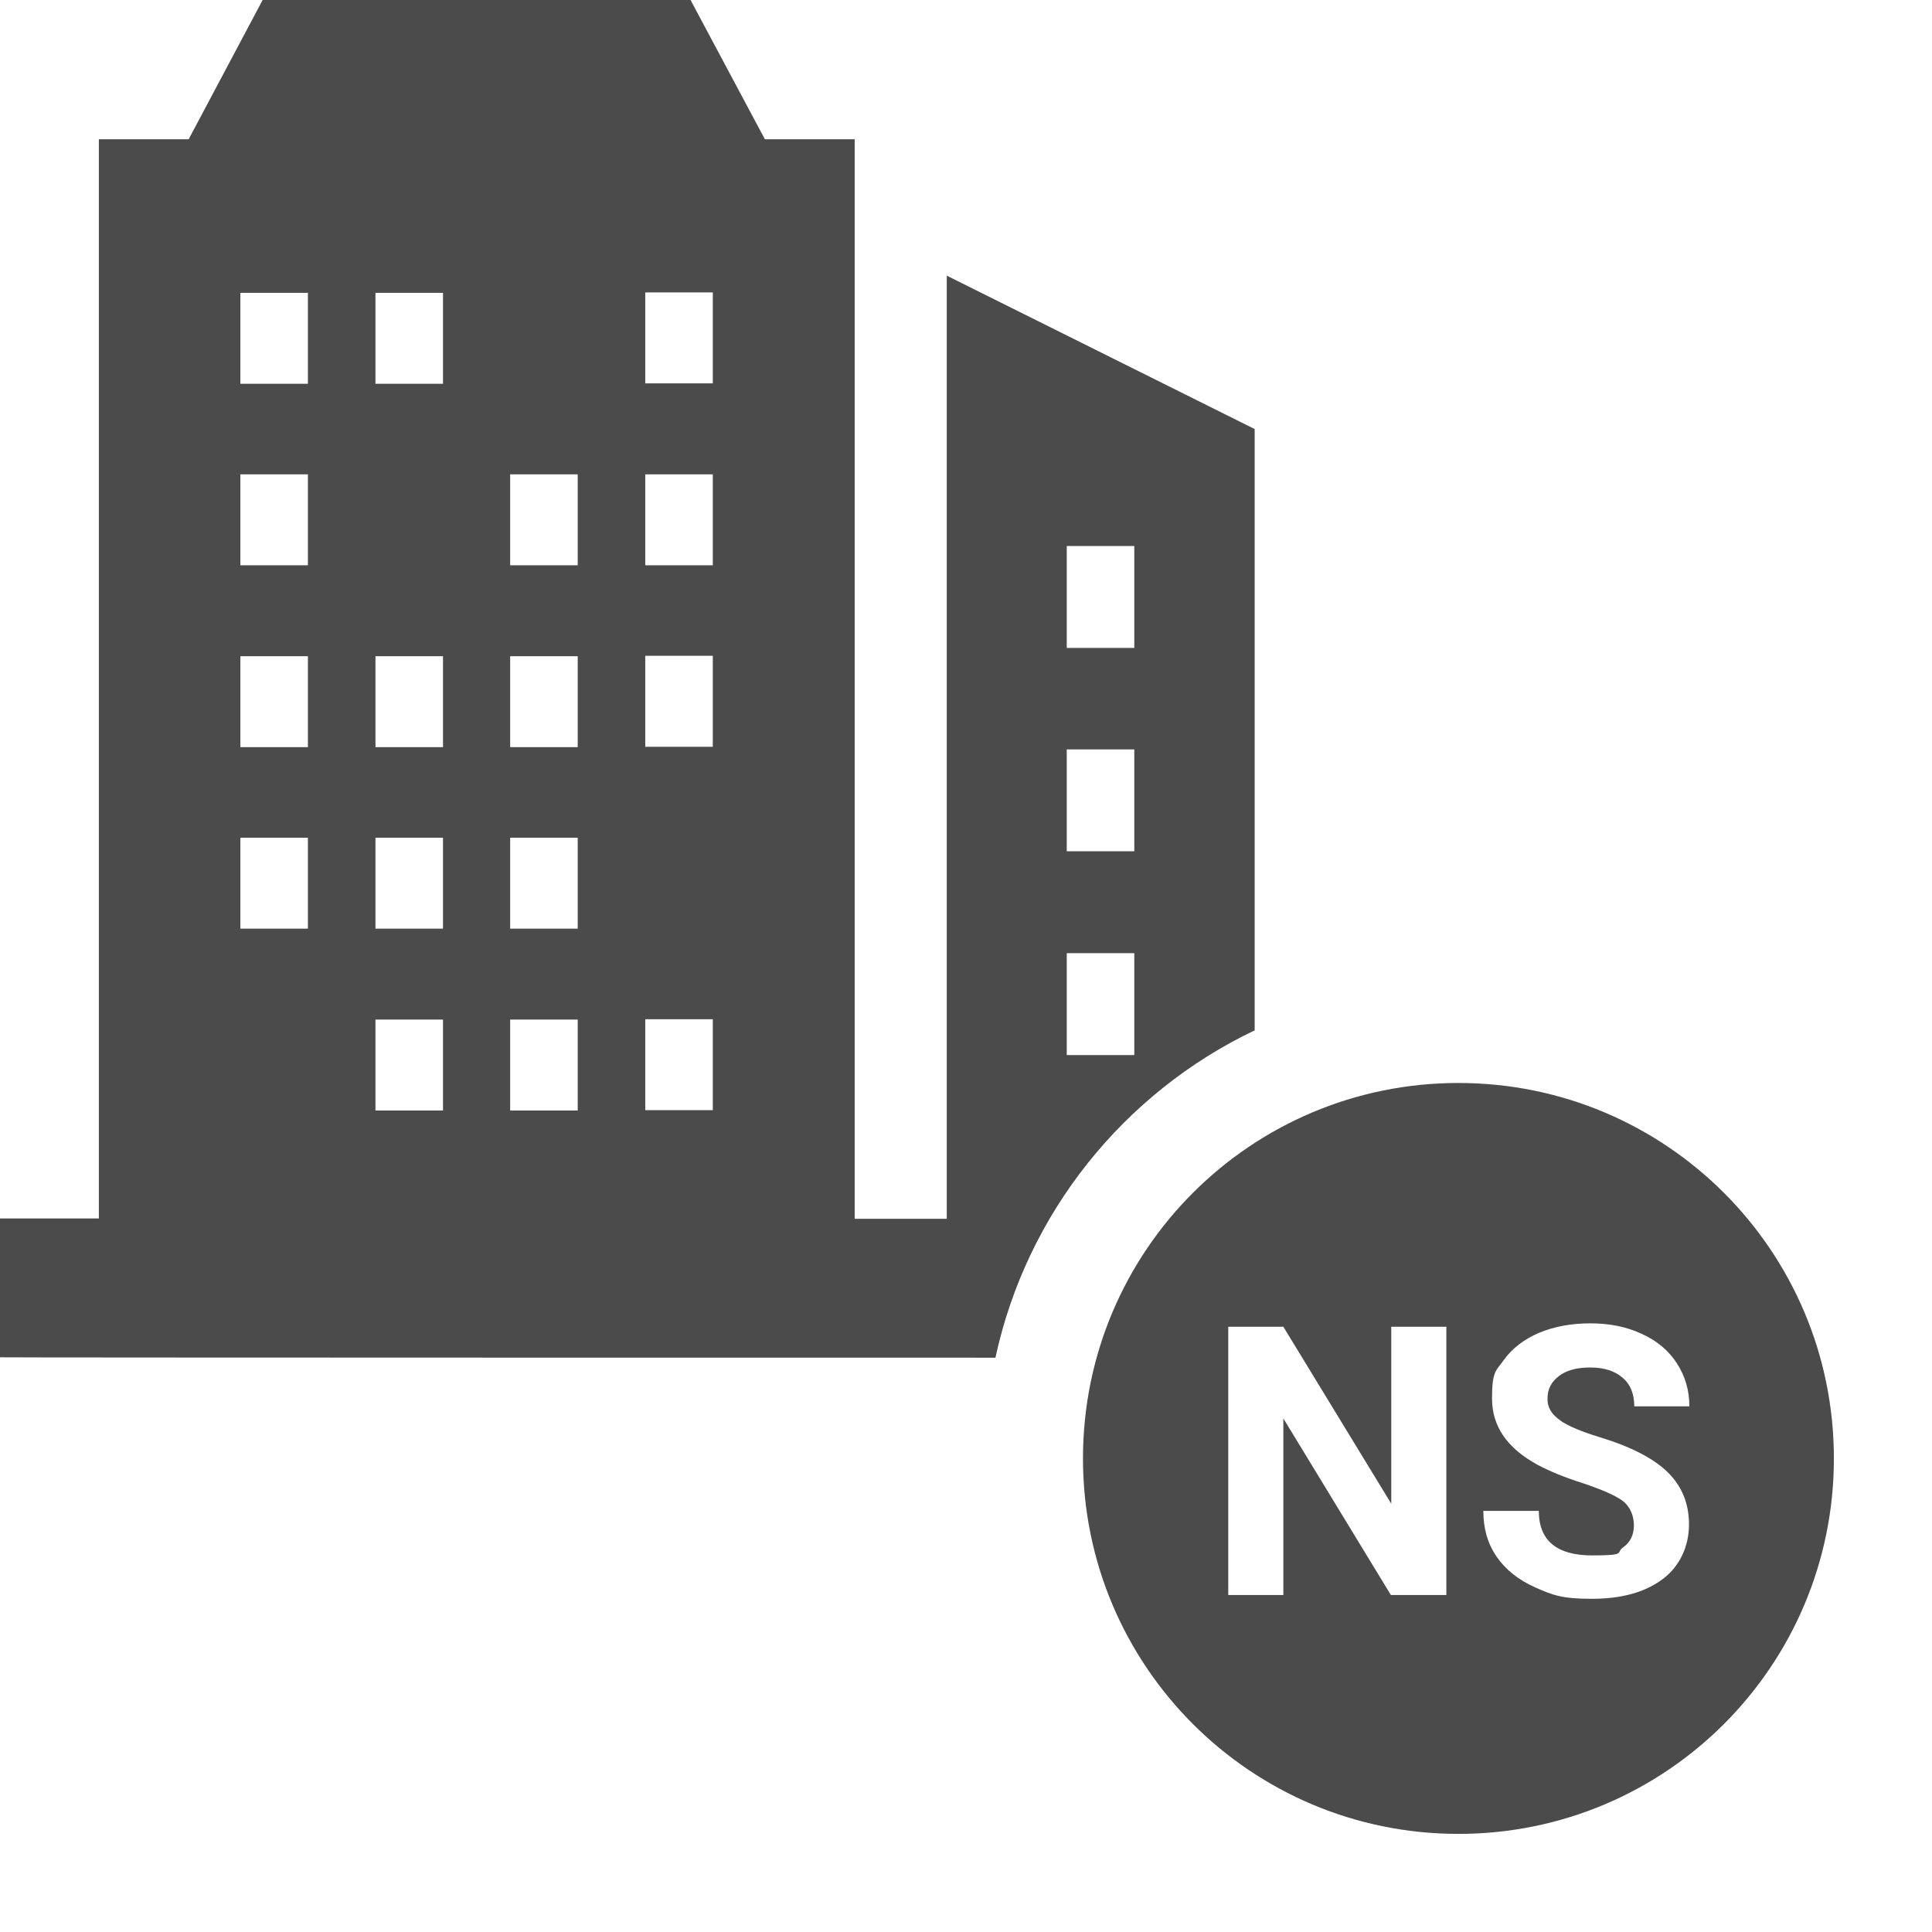 <?xml version="1.0" encoding="UTF-8"?>
<svg id="_レイヤー_1" data-name="レイヤー 1" xmlns="http://www.w3.org/2000/svg" version="1.1" viewBox="0 0 512 512">
  <defs>
    <style>
      .cls-1 {
        fill: #4b4b4b;
        stroke-width: 0px;
      }
    </style>
  </defs>
  <path class="cls-1" d="M332.5,273.2V113.7l-56.4-28.1-25.1-12.5h0c0,0-.1,0-.1,0v249.9h-24.4V36.9h-23.8L183,0h-113.4l-19.6,36.9h-23.8v286H.1s0,0,0,0h-.1v36.8h0c0,.1,263.8.1,263.8.1,8.3-38.4,34.1-70.2,68.6-86.7ZM282.7,144.7h17.9v27h-17.9v-27ZM282.7,198.6h17.9v27h-17.9v-27ZM282.7,252.6h17.9v27h-17.9v-27ZM81.6,246.1h-17.9v-24.1h17.9v24.1ZM81.6,198h-17.9v-24.1h17.9v24.1ZM81.6,149.8h-17.9v-24.1h17.9v24.1ZM81.6,101.7h-17.9v-24.1h17.9v24.1ZM117.4,294.3h-17.9v-24.1h17.9v24.1ZM117.4,246.1h-17.9v-24.1h17.9v24.1ZM117.4,198h-17.9v-24.1h17.9v24.1ZM117.4,101.7h-17.9v-24.1h17.9v24.1ZM153.1,294.3h-17.9v-24.1h17.9v24.1ZM153.1,246.1h-17.9v-24.1h17.9v24.1ZM153.1,198h-17.9v-24.1h17.9v24.1ZM153.1,149.8h-17.9v-24.1h17.9v24.1ZM188.9,294.2h0s-17.9,0-17.9,0v-24.1h17.9v24ZM188.9,197.9h0s-17.9,0-17.9,0v-24.1h17.9v24ZM188.9,149.8h0s-17.9,0-17.9,0v-24.1h17.9v24ZM188.9,101.6h0s-17.9,0-17.9,0v-24.1h17.9v24Z"/>
  <path class="cls-1" d="M386.5,287c-55,0-99.5,44.5-99.5,99.5s44.5,99.5,99.5,99.5,99.5-44.5,99.5-99.5-44.5-99.5-99.5-99.5ZM383.2,422.7h-14.6l-28.5-46.8v46.8h-14.6v-71.1h14.6l28.6,46.9v-46.9h14.6v71.1ZM413.4,376.4c2.3,1.6,5.8,3,10.3,4.4,8.3,2.5,14.4,5.6,18.2,9.3,3.8,3.7,5.7,8.3,5.7,13.9s-2.3,11-7,14.5c-4.7,3.5-10.9,5.2-18.8,5.2s-10.4-1-14.9-3-7.9-4.7-10.3-8.2c-2.4-3.5-3.5-7.5-3.5-12.1h14.7c0,7.8,4.7,11.8,14.1,11.8s6.2-.7,8.2-2.1,2.9-3.4,2.9-5.9-1-4.9-2.9-6.4c-2-1.5-5.5-3-10.5-4.7-5.1-1.6-9.1-3.3-12.1-4.9-8.1-4.4-12.1-10.2-12.1-17.6s1.1-7.3,3.2-10.3c2.2-3,5.3-5.4,9.3-7.1,4.1-1.7,8.6-2.5,13.6-2.5s9.6.9,13.6,2.8c4,1.8,7.1,4.4,9.3,7.8,2.2,3.4,3.3,7.2,3.3,11.4h-14.6c0-3.3-1-5.8-3.1-7.6s-4.9-2.7-8.6-2.7-6.4.8-8.3,2.3c-2,1.5-3,3.5-3,6s1.2,4.2,3.5,5.8Z"/>
</svg>